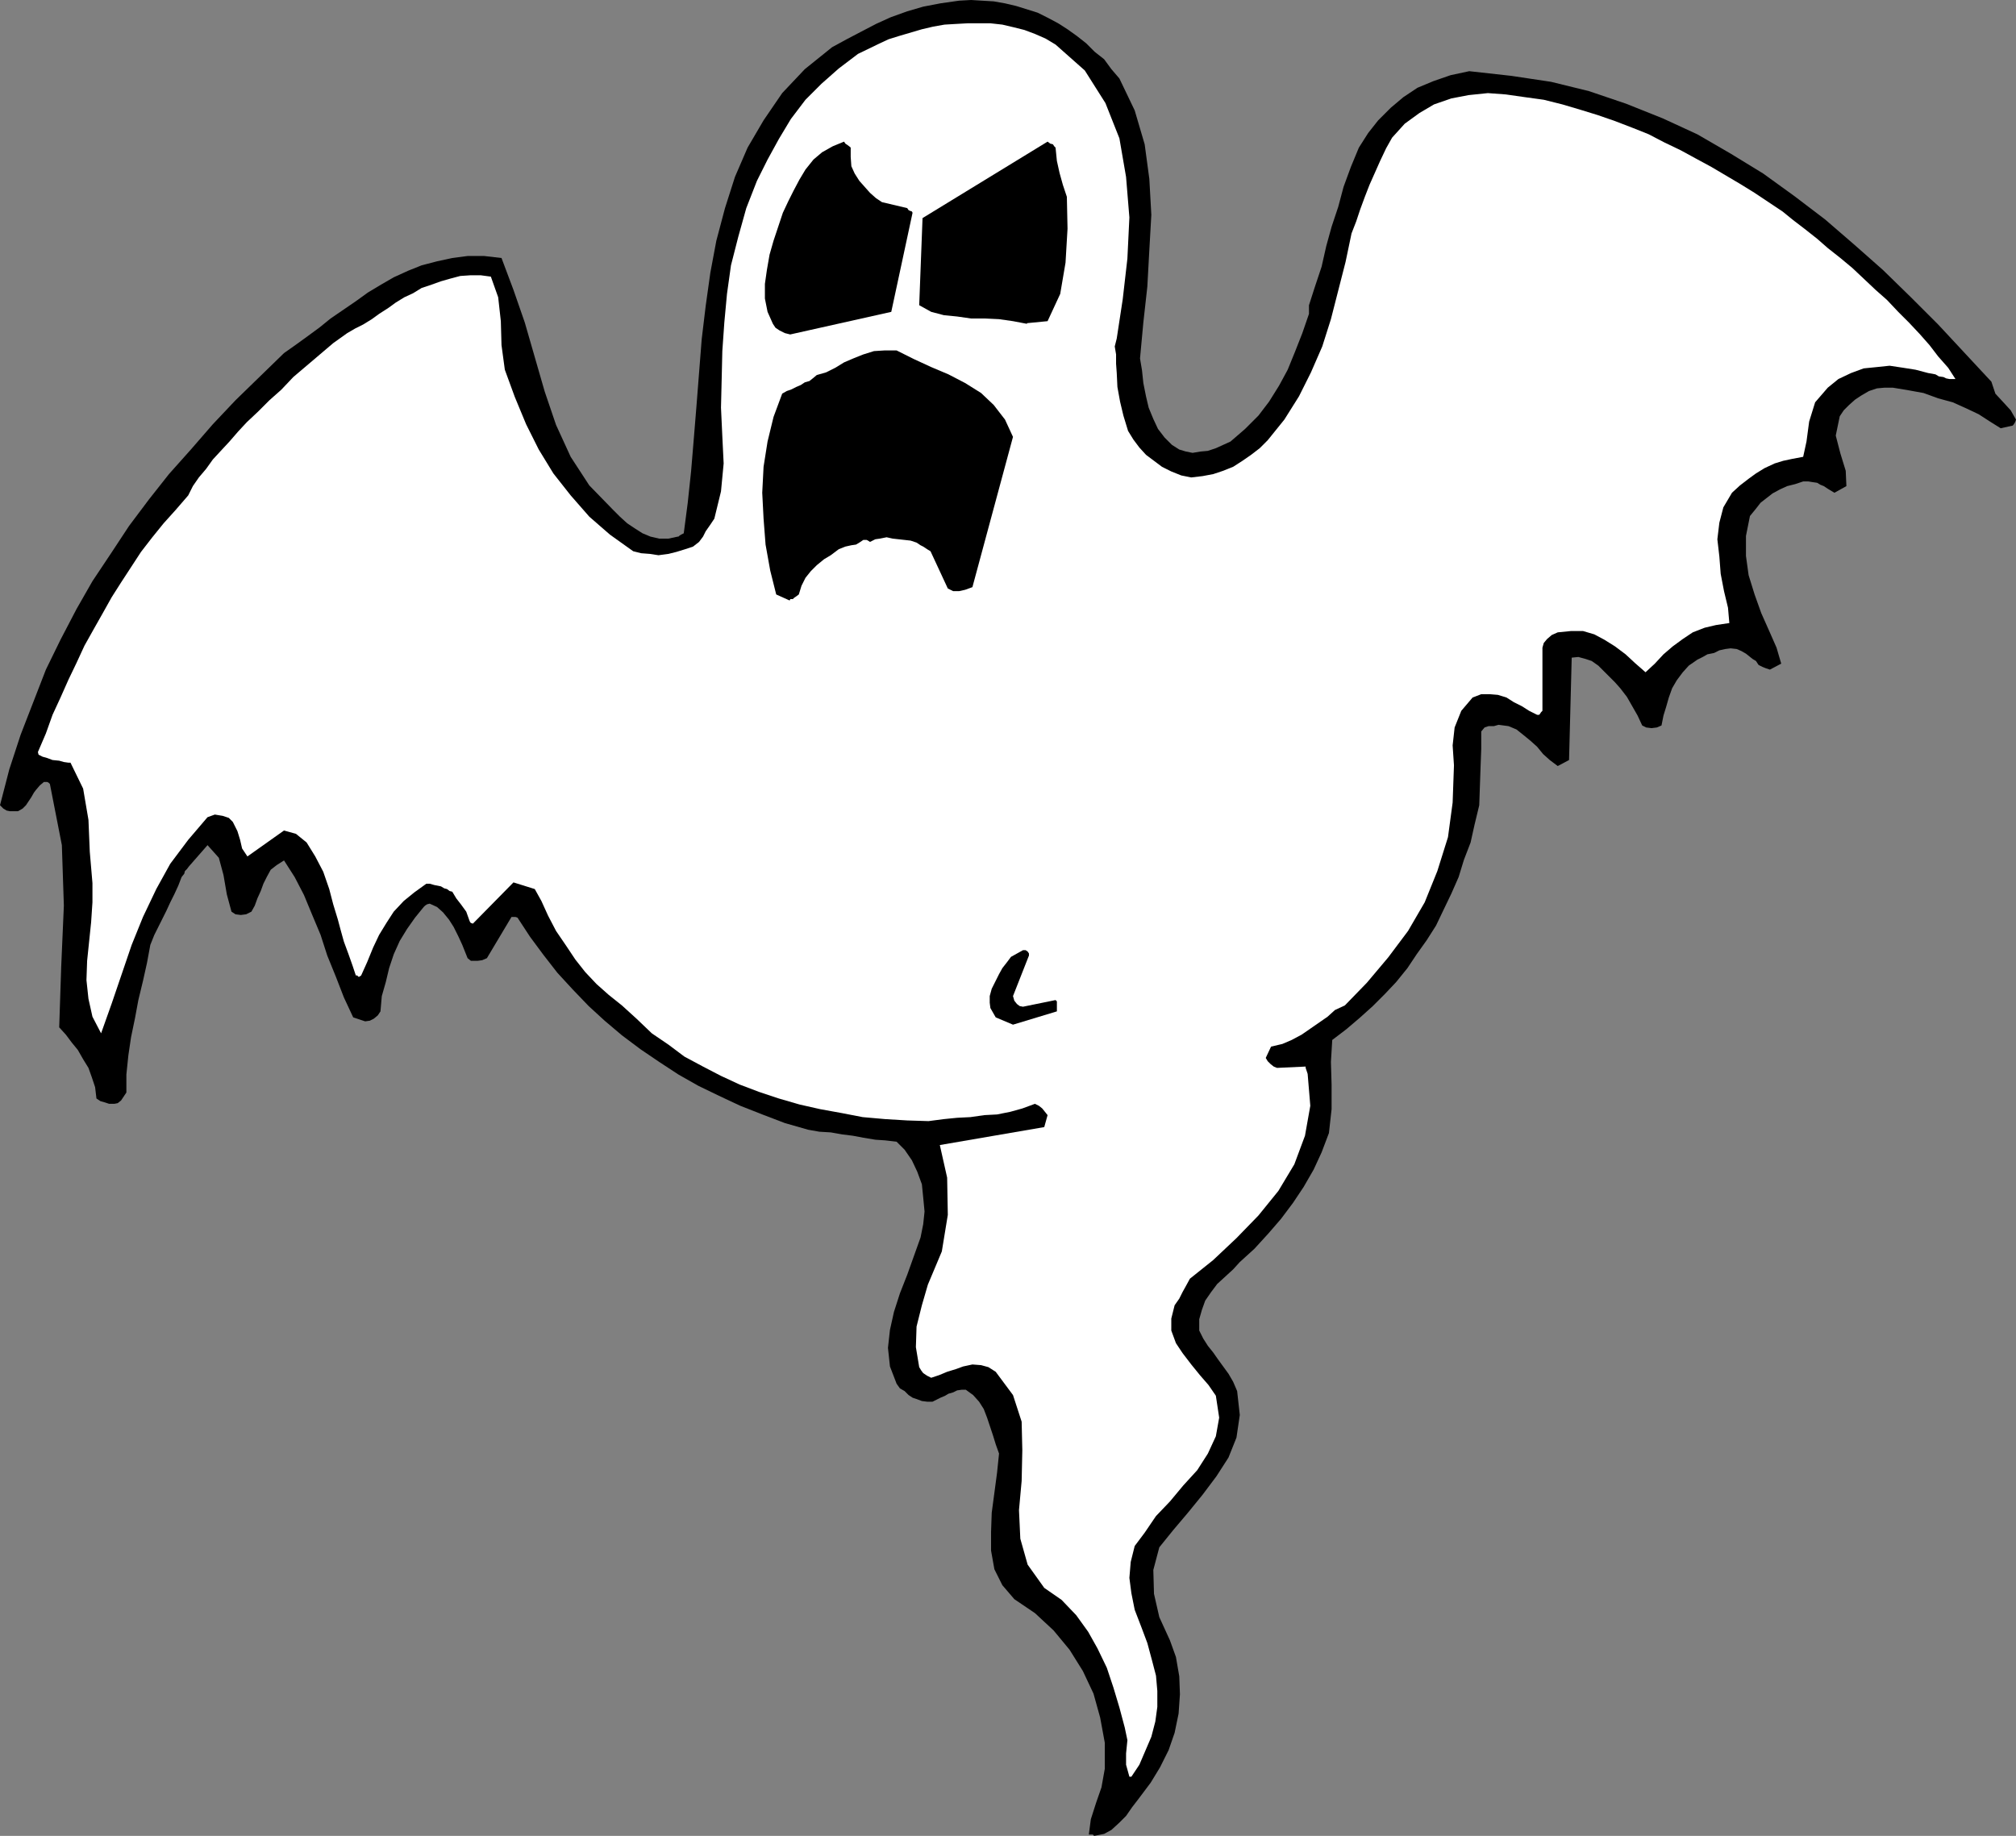 <?xml version="1.0" encoding="UTF-8" standalone="no"?>
<svg
   version="1.0"
   width="129.595mm"
   height="118.028mm"
   id="svg6"
   sodipodi:docname="Ghost 06.wmf"
   xmlns:inkscape="http://www.inkscape.org/namespaces/inkscape"
   xmlns:sodipodi="http://sodipodi.sourceforge.net/DTD/sodipodi-0.dtd"
   xmlns="http://www.w3.org/2000/svg"
   xmlns:svg="http://www.w3.org/2000/svg">
  <rect width="100%" height="100%" fill="#808080" stroke="none"/>
  <sodipodi:namedview
     id="namedview6"
     pagecolor="#ffffff"
     bordercolor="#000000"
     borderopacity="0.25"
     inkscape:showpageshadow="2"
     inkscape:pageopacity="0.0"
     inkscape:pagecheckerboard="0"
     inkscape:deskcolor="#d1d1d1"
     inkscape:document-units="mm" />
  <defs
     id="defs1">
    <pattern
       id="WMFhbasepattern"
       patternUnits="userSpaceOnUse"
       width="6"
       height="6"
       x="0"
       y="0" />
  </defs>
  <path
     style="fill:#000000;fill-opacity:1;fill-rule:evenodd;stroke:none"
     d="m 265.832,446.09 2.424,-0.485 1.778,-0.969 1.939,-1.777 1.616,-1.616 1.454,-2.1 1.616,-2.1 1.454,-1.939 1.454,-1.939 2.262,-3.716 2.101,-4.201 1.454,-4.201 0.97,-4.685 0.323,-4.685 -0.162,-4.362 -0.808,-4.685 -1.454,-4.039 -2.586,-5.655 -1.293,-5.655 -0.162,-5.816 1.454,-5.493 3.394,-4.201 3.555,-4.201 3.555,-4.362 3.394,-4.524 2.909,-4.524 1.939,-4.847 0.808,-5.493 -0.646,-5.816 -0.97,-2.262 -1.131,-1.939 -1.293,-1.777 -1.293,-1.777 -1.131,-1.616 -1.293,-1.616 -1.131,-1.777 -0.97,-1.939 v -2.747 l 0.646,-2.262 0.808,-2.262 1.454,-2.1 1.454,-1.939 1.939,-1.777 1.939,-1.777 1.616,-1.777 3.555,-3.231 3.394,-3.716 3.07,-3.554 2.909,-3.878 2.586,-3.878 2.424,-4.201 1.939,-4.201 1.778,-4.685 0.646,-5.816 v -5.978 l -0.162,-5.493 0.323,-5.332 3.394,-2.585 3.232,-2.747 3.232,-2.908 2.909,-2.908 2.747,-2.908 2.747,-3.393 2.262,-3.393 2.424,-3.393 2.262,-3.554 1.778,-3.716 1.939,-4.039 1.778,-4.039 1.293,-4.201 1.616,-4.201 0.97,-4.362 1.131,-4.685 0.162,-4.685 0.162,-4.685 0.162,-4.362 v -4.201 l 0.808,-0.969 0.97,-0.323 h 1.293 l 1.131,-0.323 2.424,0.323 1.939,0.808 1.616,1.293 1.778,1.454 1.616,1.454 1.454,1.777 1.616,1.454 1.939,1.454 2.747,-1.454 0.646,-24.881 1.616,-0.162 1.778,0.485 1.454,0.485 1.616,1.131 1.293,1.293 1.454,1.454 1.293,1.293 1.293,1.454 1.616,2.1 1.293,2.262 1.293,2.262 1.131,2.424 0.97,0.485 1.293,0.162 1.293,-0.162 1.131,-0.485 0.485,-2.424 0.646,-2.1 0.646,-2.262 0.808,-2.262 1.131,-1.939 1.454,-1.939 1.454,-1.616 2.101,-1.454 1.293,-0.646 1.131,-0.646 1.616,-0.323 1.293,-0.646 1.454,-0.323 1.293,-0.162 1.454,0.162 1.131,0.485 1.131,0.646 0.808,0.646 0.808,0.646 0.808,0.485 0.646,0.969 0.97,0.485 0.808,0.323 0.97,0.323 2.747,-1.454 -1.131,-3.878 -1.778,-4.039 -1.939,-4.362 -1.616,-4.524 -1.454,-4.685 -0.646,-4.685 v -4.847 l 0.97,-4.847 1.454,-1.777 1.131,-1.454 1.454,-1.131 1.454,-1.131 1.778,-0.969 1.778,-0.808 1.939,-0.485 1.939,-0.646 h 1.293 l 0.97,0.162 1.131,0.162 0.808,0.485 0.808,0.323 0.97,0.646 0.808,0.485 0.808,0.485 2.909,-1.616 -0.162,-3.716 -1.293,-4.201 -1.131,-4.362 0.97,-4.685 0.97,-1.454 1.293,-1.293 1.454,-1.293 1.454,-0.969 1.939,-1.131 1.939,-0.646 1.778,-0.162 h 2.101 l 3.878,0.646 3.555,0.646 3.555,1.293 3.555,0.969 3.232,1.454 3.07,1.454 2.747,1.777 2.586,1.616 2.909,-0.646 0.162,-0.162 0.323,-0.485 0.162,-0.323 0.162,-0.485 -1.293,-2.262 -1.778,-1.939 -1.939,-2.1 -0.97,-2.908 -6.464,-6.947 -6.464,-6.947 -6.626,-6.624 -6.787,-6.624 -6.949,-6.14 -7.11,-6.14 -7.434,-5.655 -7.595,-5.493 -7.918,-4.847 -8.08,-4.685 -8.403,-3.878 -8.888,-3.554 -9.05,-3.07 -9.211,-2.262 -9.696,-1.454 -10.181,-1.131 -4.525,0.969 -4.202,1.454 -3.878,1.616 -3.394,2.262 -3.07,2.585 -3.07,3.07 -2.424,3.07 -2.262,3.554 -1.939,4.685 -1.778,4.847 -1.293,4.847 -1.616,4.847 -1.293,4.685 -1.131,5.009 -1.616,4.847 -1.454,4.524 v 0.808 0.485 0.646 0.162 l -1.616,4.685 -1.778,4.524 -1.778,4.362 -2.101,3.878 -2.424,3.878 -2.586,3.393 -3.232,3.231 -3.555,3.07 -1.778,0.808 -1.778,0.808 -1.939,0.646 -1.778,0.162 -1.939,0.323 -1.616,-0.323 -1.616,-0.485 -1.778,-1.131 -1.778,-1.777 -1.616,-2.1 -1.131,-2.424 -1.131,-2.747 -0.646,-2.747 -0.646,-3.231 -0.323,-3.07 -0.485,-2.908 0.808,-8.725 0.97,-8.725 0.485,-8.886 0.485,-8.563 -0.485,-8.725 -1.131,-8.402 -2.424,-8.24 -3.717,-7.755 -1.939,-2.262 -1.778,-2.424 -2.262,-1.777 -2.101,-2.1 -2.262,-1.777 -2.262,-1.616 -2.262,-1.454 -2.424,-1.293 -2.586,-1.293 -2.586,-0.808 -2.586,-0.808 -2.747,-0.646 -2.747,-0.485 -2.747,-0.162 L 235.936,0 l -2.909,0.162 -4.525,0.646 -4.202,0.808 -3.878,1.131 -4.04,1.454 -3.555,1.616 -3.717,1.939 -3.394,1.777 -3.555,1.939 -6.626,5.332 -5.494,5.816 -4.525,6.624 -3.878,6.624 -3.07,7.109 -2.424,7.594 -2.101,7.917 -1.454,7.755 -1.131,8.078 -0.97,8.078 -0.646,8.24 -0.646,8.24 -0.646,7.917 -0.646,7.755 -0.808,7.594 -0.97,7.432 -0.646,0.323 -0.485,0.323 -0.162,0.162 h -0.162 l -2.262,0.485 h -2.262 l -2.101,-0.485 -1.939,-0.808 -1.778,-1.131 -1.939,-1.293 -1.778,-1.616 -1.616,-1.616 -5.818,-5.978 -4.525,-6.947 -3.555,-7.755 -2.747,-8.078 -2.424,-8.402 -2.424,-8.402 -2.747,-7.917 -2.909,-7.755 -4.202,-0.485 h -4.04 l -3.717,0.485 -3.717,0.808 -3.717,0.969 -3.232,1.293 -3.555,1.616 -3.07,1.777 -3.232,1.939 -2.909,2.1 -3.07,2.1 -3.07,2.1 -2.586,2.1 -3.07,2.262 -2.909,2.1 -2.747,1.939 -5.818,5.655 -5.979,5.816 -5.494,5.816 -5.333,6.14 -5.333,5.978 -4.848,6.14 -4.848,6.463 -4.363,6.624 -4.525,6.786 -3.878,6.786 -3.878,7.432 -3.555,7.271 -3.07,7.917 -3.07,7.917 L 2.262,186.934 0,195.659 l 0.162,0.162 0.162,0.162 0.485,0.485 0.808,0.485 0.808,0.162 h 0.97 0.97 l 1.131,-0.646 0.808,-0.808 0.646,-0.969 0.646,-0.969 0.646,-1.131 0.485,-0.646 0.97,-1.131 0.97,-0.808 h 0.485 0.323 l 0.323,0.162 0.323,0.323 2.909,14.864 0.485,14.703 -0.646,14.864 -0.485,14.703 1.616,1.777 1.454,1.939 1.454,1.777 1.293,2.262 1.293,2.1 0.808,2.262 0.808,2.424 0.323,2.747 0.97,0.646 1.131,0.323 0.97,0.323 h 1.293 l 0.808,-0.162 0.808,-0.646 0.646,-0.969 0.646,-0.969 v -4.362 l 0.485,-4.685 0.646,-4.362 0.97,-4.685 0.808,-4.362 1.131,-4.685 0.97,-4.362 0.808,-4.362 0.97,-2.424 0.97,-1.939 0.97,-1.939 0.97,-1.939 0.97,-2.1 0.97,-1.939 0.97,-2.1 0.808,-2.1 0.646,-0.808 0.162,-0.646 0.485,-0.485 0.485,-0.646 4.525,-5.17 2.747,3.07 1.131,4.201 0.808,4.685 1.131,4.201 0.97,0.646 1.293,0.162 1.293,-0.162 1.293,-0.646 0.808,-1.454 0.646,-1.777 0.808,-1.777 0.646,-1.777 0.808,-1.616 0.97,-1.777 1.454,-1.131 1.778,-1.131 2.586,4.039 2.262,4.362 1.939,4.685 2.101,5.009 1.616,5.009 2.101,5.17 1.939,5.009 2.262,4.847 2.909,0.969 1.131,-0.162 0.97,-0.485 0.97,-0.808 0.646,-0.969 0.323,-3.716 0.97,-3.393 0.808,-3.393 1.131,-3.393 1.454,-3.231 1.778,-2.908 1.939,-2.747 2.101,-2.585 0.162,-0.162 0.162,-0.162 0.485,-0.323 0.646,-0.162 1.778,0.808 1.454,1.293 1.454,1.777 1.131,1.777 1.131,2.262 0.97,2.1 0.646,1.616 0.646,1.616 0.808,0.646 h 1.616 l 1.131,-0.162 1.131,-0.485 5.979,-10.017 h 0.323 0.162 0.485 l 0.485,0.162 3.07,4.685 3.232,4.362 3.394,4.362 3.717,4.039 3.878,4.039 3.878,3.554 4.202,3.554 4.525,3.393 4.525,3.07 4.686,3.07 4.848,2.747 5.01,2.424 5.171,2.424 5.333,2.1 5.494,2.1 5.656,1.616 2.747,0.485 2.747,0.162 2.747,0.485 2.586,0.323 2.586,0.485 2.909,0.485 2.424,0.162 2.747,0.323 1.939,1.939 1.778,2.585 1.293,2.747 1.131,3.07 0.323,3.231 0.323,3.393 -0.323,3.07 -0.646,3.231 -1.616,4.524 -1.616,4.524 -1.778,4.524 -1.454,4.524 -0.97,4.362 -0.485,4.362 0.485,4.524 1.616,4.201 0.808,1.131 1.131,0.646 0.97,0.969 0.97,0.646 0.97,0.323 1.293,0.485 1.293,0.162 h 1.293 l 0.97,-0.485 0.97,-0.485 1.131,-0.485 0.808,-0.485 1.131,-0.323 0.97,-0.485 1.131,-0.162 h 0.97 l 1.778,1.293 1.454,1.616 1.131,1.777 0.808,2.1 0.646,1.939 0.808,2.424 0.646,2.1 0.808,2.262 -0.485,4.685 -0.646,4.847 -0.646,4.847 -0.162,4.685 v 4.524 l 0.808,4.524 1.939,3.878 2.909,3.393 5.01,3.393 4.525,4.201 3.878,4.685 3.232,5.17 2.586,5.493 1.616,5.816 1.131,6.14 v 6.301 l -0.808,4.524 -1.293,3.716 -1.293,4.039 -0.485,3.716 h 0.323 0.323 0.323 l 0.323,0.323 z"
     id="path1" />
  <path
     style="fill:#ffffff;fill-opacity:1;fill-rule:evenodd;stroke:none"
     d="m 274.881,431.71 1.939,-2.908 1.454,-3.393 1.454,-3.393 0.97,-3.716 0.485,-3.554 v -3.878 l -0.323,-3.716 -0.97,-3.716 -1.131,-4.201 -1.454,-3.878 -1.616,-4.201 -0.808,-4.039 -0.485,-3.716 0.323,-3.878 0.97,-3.878 2.424,-3.231 2.747,-4.039 3.394,-3.554 3.232,-3.878 3.394,-3.716 2.586,-4.039 1.939,-4.201 0.808,-4.524 -0.808,-5.332 -1.778,-2.585 -2.101,-2.424 -2.101,-2.585 -2.101,-2.747 -1.616,-2.424 -1.131,-3.07 v -2.908 l 0.808,-3.231 1.131,-1.616 0.808,-1.616 0.808,-1.454 0.97,-1.777 5.656,-4.524 5.656,-5.332 5.333,-5.493 4.848,-5.978 3.878,-6.463 2.586,-6.947 1.293,-7.271 -0.646,-7.755 -0.323,-0.969 -0.162,-0.485 v -0.323 l -6.949,0.323 -0.808,-0.323 -0.808,-0.646 -0.646,-0.646 -0.485,-0.808 1.293,-2.747 2.747,-0.646 2.262,-0.969 2.424,-1.293 2.101,-1.454 2.101,-1.454 2.101,-1.454 1.778,-1.616 2.424,-1.131 5.333,-5.493 5.171,-6.14 4.848,-6.463 4.04,-6.947 3.07,-7.594 2.586,-8.24 1.131,-8.402 0.323,-9.048 -0.323,-4.847 0.485,-4.362 1.616,-4.039 2.747,-3.231 2.101,-0.808 h 2.101 l 1.939,0.162 2.101,0.646 1.778,1.131 1.939,0.969 1.778,1.131 1.939,0.969 h 0.485 l 0.162,-0.162 0.323,-0.485 0.323,-0.323 v -15.349 l 0.323,-1.131 0.808,-0.969 1.131,-0.969 1.454,-0.646 3.232,-0.323 h 2.909 l 2.747,0.808 2.424,1.293 2.586,1.616 2.586,1.939 2.262,2.1 2.586,2.262 2.262,-2.1 2.101,-2.262 2.262,-1.939 2.424,-1.777 2.424,-1.616 2.909,-1.131 2.747,-0.646 3.232,-0.485 -0.323,-3.716 -0.97,-4.039 -0.808,-4.201 -0.323,-4.201 -0.485,-4.201 0.485,-4.039 0.97,-3.716 2.101,-3.554 1.939,-1.777 2.101,-1.616 1.778,-1.293 2.101,-1.293 2.424,-1.131 2.101,-0.646 2.262,-0.485 2.586,-0.485 0.808,-3.716 0.646,-4.847 1.454,-4.685 3.07,-3.554 2.586,-2.1 3.07,-1.454 3.07,-1.131 3.232,-0.323 3.07,-0.323 3.232,0.485 3.07,0.485 3.07,0.808 0.97,0.162 0.808,0.162 0.808,0.485 1.131,0.162 0.646,0.323 0.808,0.162 h 0.808 0.646 l -1.778,-2.747 -2.424,-2.747 -2.101,-2.747 -2.424,-2.747 -2.586,-2.747 -2.586,-2.585 -2.747,-2.908 -2.747,-2.424 -2.909,-2.747 -2.747,-2.585 -2.909,-2.424 -3.07,-2.424 -2.586,-2.262 -3.07,-2.424 -2.747,-2.1 -2.586,-2.1 -3.394,-2.262 -3.394,-2.262 -3.394,-2.1 -3.555,-2.1 -3.555,-2.1 -3.878,-2.1 -3.555,-1.939 -4.04,-1.939 -3.717,-1.939 -4.04,-1.616 -4.202,-1.616 -4.202,-1.454 -4.202,-1.293 -4.363,-1.293 -4.525,-1.131 -4.686,-0.646 -4.525,-0.646 -4.363,-0.323 -4.686,0.485 -4.202,0.808 -4.202,1.454 -3.555,2.1 -3.555,2.585 -3.07,3.393 -1.454,2.585 -1.454,3.07 -1.293,2.908 -1.293,2.908 -1.131,2.908 -1.131,3.07 -0.97,2.908 -1.131,2.908 -1.454,6.947 -1.778,6.947 -1.778,6.947 -2.101,6.624 -2.747,6.301 -2.909,5.816 -3.555,5.655 -4.04,5.009 -1.939,1.939 -2.101,1.616 -2.101,1.454 -2.262,1.454 -2.424,0.969 -2.424,0.808 -2.586,0.485 -2.747,0.323 -2.424,-0.485 -2.424,-0.969 -2.262,-1.131 -1.939,-1.454 -1.939,-1.454 -1.616,-1.777 -1.454,-1.939 -1.293,-2.1 -1.131,-3.716 -0.808,-3.393 -0.646,-3.554 -0.162,-3.393 -0.162,-2.262 v -2.262 l -0.323,-1.939 0.485,-1.939 1.454,-9.533 1.131,-9.856 0.485,-10.017 -0.808,-9.856 -1.616,-9.371 -3.394,-8.563 -5.01,-7.917 -7.11,-6.301 -2.424,-1.454 -2.586,-1.131 -2.586,-0.969 -2.586,-0.646 -2.747,-0.646 -2.909,-0.323 h -2.747 -2.747 l -2.909,0.162 -2.747,0.162 -2.747,0.485 -2.747,0.646 -2.747,0.808 -2.747,0.808 -2.586,0.808 -2.424,1.131 -5.01,2.424 -4.686,3.554 -4.202,3.716 -3.878,3.878 -3.555,4.685 -2.909,4.847 -2.747,5.009 -2.586,5.17 -2.586,6.624 -1.939,6.947 -1.778,6.947 -0.97,6.947 -0.646,6.947 -0.485,6.947 -0.162,6.947 -0.162,6.786 0.323,6.947 0.323,6.624 -0.646,6.786 -1.616,6.624 -0.97,1.454 -1.131,1.616 -0.646,1.293 -0.97,1.293 -1.454,1.131 -1.939,0.646 -2.101,0.646 -1.939,0.485 -2.424,0.323 -2.101,-0.323 -2.101,-0.162 -1.939,-0.485 -5.656,-4.039 -5.01,-4.362 -4.525,-5.17 -4.202,-5.332 -3.555,-5.816 -3.07,-6.14 -2.747,-6.624 -2.424,-6.624 -0.808,-5.978 -0.162,-5.816 -0.646,-5.816 -1.778,-5.009 -2.424,-0.323 h -2.586 l -2.424,0.162 -2.424,0.646 -2.262,0.646 -2.262,0.808 -2.424,0.808 -2.101,1.293 -2.101,0.969 -2.101,1.293 -1.778,1.293 -2.262,1.454 -1.778,1.293 -2.101,1.293 -1.939,0.969 -1.939,1.131 -3.394,2.424 -3.232,2.747 -3.232,2.747 -3.232,2.747 -2.909,3.07 -2.909,2.585 -2.747,2.747 -2.747,2.585 -2.101,2.262 -2.101,2.424 -2.101,2.262 -1.939,2.1 -1.616,2.262 -1.778,2.1 -1.454,2.1 -1.131,2.262 -3.07,3.554 -2.909,3.231 -2.747,3.393 -2.747,3.554 -2.424,3.716 -2.424,3.716 -2.262,3.554 -2.262,4.039 -2.101,3.716 -2.262,4.039 -1.939,4.201 -1.939,4.039 -1.939,4.362 -1.939,4.201 -1.616,4.524 -1.939,4.524 0.162,0.646 0.97,0.485 1.131,0.323 1.293,0.485 1.616,0.162 1.131,0.323 1.131,0.162 h 0.485 l 3.07,6.301 1.293,7.594 0.323,7.755 0.646,7.594 v 4.685 l -0.323,4.847 -0.485,4.685 -0.485,4.685 -0.162,4.685 0.485,4.524 0.97,4.362 2.101,4.039 2.586,-7.271 2.424,-7.109 2.424,-7.109 2.747,-6.786 3.232,-6.786 3.394,-6.14 4.363,-5.816 4.686,-5.493 1.778,-0.646 1.939,0.323 1.454,0.485 0.97,0.969 1.131,2.262 0.646,2.1 0.485,2.1 1.293,1.939 8.888,-6.301 2.909,0.808 2.586,2.1 2.101,3.393 1.939,3.716 1.454,4.201 0.97,3.716 1.131,3.716 0.646,2.424 0.808,2.908 1.131,3.07 0.97,2.747 0.808,2.424 h 0.323 l 0.323,0.323 h 0.162 l 0.485,-0.323 1.454,-3.231 1.454,-3.554 1.454,-3.07 1.778,-2.908 1.778,-2.747 2.424,-2.585 2.586,-2.1 2.909,-2.1 h 0.808 l 1.131,0.323 0.808,0.162 0.808,0.162 0.808,0.485 0.646,0.162 0.646,0.485 0.646,0.162 0.97,1.616 1.131,1.454 1.293,1.777 0.808,2.262 0.162,0.323 0.162,0.162 0.485,0.162 9.858,-10.017 5.171,1.616 1.616,2.908 1.616,3.554 1.939,3.716 2.424,3.554 2.262,3.393 2.424,3.07 2.747,2.908 2.909,2.585 3.232,2.585 3.555,3.231 3.717,3.554 4.04,2.747 3.878,2.908 4.525,2.424 4.363,2.262 4.525,2.1 4.686,1.777 4.848,1.616 5.01,1.454 5.01,1.131 5.333,0.969 5.01,0.969 5.494,0.485 5.333,0.323 5.171,0.162 3.717,-0.485 3.232,-0.323 3.232,-0.162 3.394,-0.485 3.07,-0.162 3.232,-0.646 2.909,-0.808 3.07,-1.131 0.97,0.485 0.808,0.646 0.646,0.808 0.646,0.808 -0.808,2.908 -25.371,4.362 1.778,7.917 0.162,9.048 -1.454,8.886 -3.394,8.078 -1.454,5.009 -1.293,5.17 -0.162,5.009 0.808,4.847 0.485,0.808 0.485,0.646 0.97,0.646 0.97,0.485 1.939,-0.646 1.939,-0.808 2.101,-0.646 1.778,-0.646 2.262,-0.485 2.101,0.162 1.778,0.485 1.778,1.131 4.202,5.655 2.101,6.463 0.162,6.947 -0.162,7.432 -0.646,7.109 0.323,6.947 1.778,6.301 4.04,5.655 4.202,2.908 3.555,3.716 2.909,4.039 2.262,4.039 2.262,4.685 1.616,4.847 1.454,4.847 1.293,4.847 0.646,3.07 -0.323,3.231 v 2.747 l 0.808,2.908 h 0.323 0.162 z"
     id="path2" />
  <path
     style="fill:#000000;fill-opacity:1;fill-rule:evenodd;stroke:none"
     d="m 246.117,248.976 10.666,-3.231 v -0.646 -0.808 -0.969 l -0.323,-0.323 -7.918,1.616 -0.808,-0.162 -0.646,-0.485 -0.646,-0.808 -0.323,-1.131 3.878,-9.856 v -0.485 l -0.323,-0.485 -0.485,-0.323 h -0.646 l -1.454,0.808 -1.454,0.808 -0.97,1.293 -1.131,1.454 -0.808,1.454 -0.808,1.616 -0.97,1.939 -0.485,1.777 v 1.616 l 0.162,1.293 0.646,1.131 0.646,1.131 z"
     id="path3" />
  <path
     style="fill:#000000;fill-opacity:1;fill-rule:evenodd;stroke:none"
     d="m 191.981,145.573 h 0.646 l 0.323,-0.323 0.485,-0.323 0.646,-0.485 0.646,-2.1 0.97,-1.939 1.293,-1.616 1.454,-1.454 1.778,-1.454 1.616,-0.969 1.939,-1.454 1.616,-0.646 1.454,-0.323 1.131,-0.162 0.808,-0.485 0.97,-0.646 h 0.485 0.323 l 0.323,0.162 0.485,0.323 1.293,-0.646 1.131,-0.162 1.616,-0.323 1.454,0.323 1.454,0.162 1.454,0.162 1.454,0.162 1.454,0.485 0.97,0.646 0.646,0.323 0.97,0.646 0.808,0.485 4.202,9.048 1.293,0.646 h 1.454 l 1.454,-0.323 1.778,-0.646 9.858,-36.514 -1.939,-4.201 -2.747,-3.555 -3.07,-2.908 -3.878,-2.424 -4.04,-2.1 -4.202,-1.777 -4.202,-1.939 -4.202,-2.1 h -2.909 l -2.586,0.162 -2.586,0.808 -2.424,0.969 -2.262,0.969 -2.101,1.293 -2.262,1.131 -2.262,0.646 -0.97,0.808 -0.808,0.646 -1.131,0.323 -0.97,0.646 -1.131,0.485 -1.293,0.646 -0.97,0.323 -1.131,0.646 -2.101,5.655 -1.454,5.978 -0.97,6.14 -0.323,6.301 0.323,6.301 0.485,6.301 1.131,6.301 1.454,5.816 3.232,1.454 0.162,-0.162 z"
     id="path4" />
  <path
     style="fill:#000000;fill-opacity:1;fill-rule:evenodd;stroke:none"
     d="m 191.981,81.269 24.563,-5.493 5.171,-24.074 -0.162,-0.323 -0.485,-0.162 -0.323,-0.162 -0.323,-0.485 -6.141,-1.454 -1.454,-0.969 -1.454,-1.293 -1.293,-1.454 -1.293,-1.454 -1.131,-1.777 -0.808,-1.777 -0.162,-2.262 v -2.262 l -0.162,-0.162 -0.646,-0.485 -0.485,-0.323 -0.323,-0.485 -2.747,1.131 -2.586,1.454 -2.101,1.777 -1.939,2.424 -1.454,2.424 -1.454,2.747 -1.293,2.585 -1.293,2.747 -1.131,3.393 -1.131,3.393 -0.97,3.393 -0.646,3.716 -0.485,3.393 v 3.554 l 0.646,3.231 1.293,2.908 0.646,0.969 0.97,0.646 1.293,0.646 1.293,0.323 z"
     id="path5" />
  <path
     style="fill:#000000;fill-opacity:1;fill-rule:evenodd;stroke:none"
     d="m 249.51,78.522 5.01,-0.485 3.07,-6.624 1.293,-7.594 0.485,-8.24 -0.162,-7.755 -0.97,-2.908 -0.808,-2.908 -0.646,-2.908 -0.323,-3.231 -0.323,-0.323 -0.323,-0.485 -0.646,-0.162 -0.646,-0.485 -30.381,18.58 -0.808,21.165 2.909,1.616 3.07,0.808 3.232,0.323 3.394,0.485 h 3.394 l 3.394,0.162 3.394,0.485 3.394,0.646 v 0 z"
     id="path6" />
</svg>
